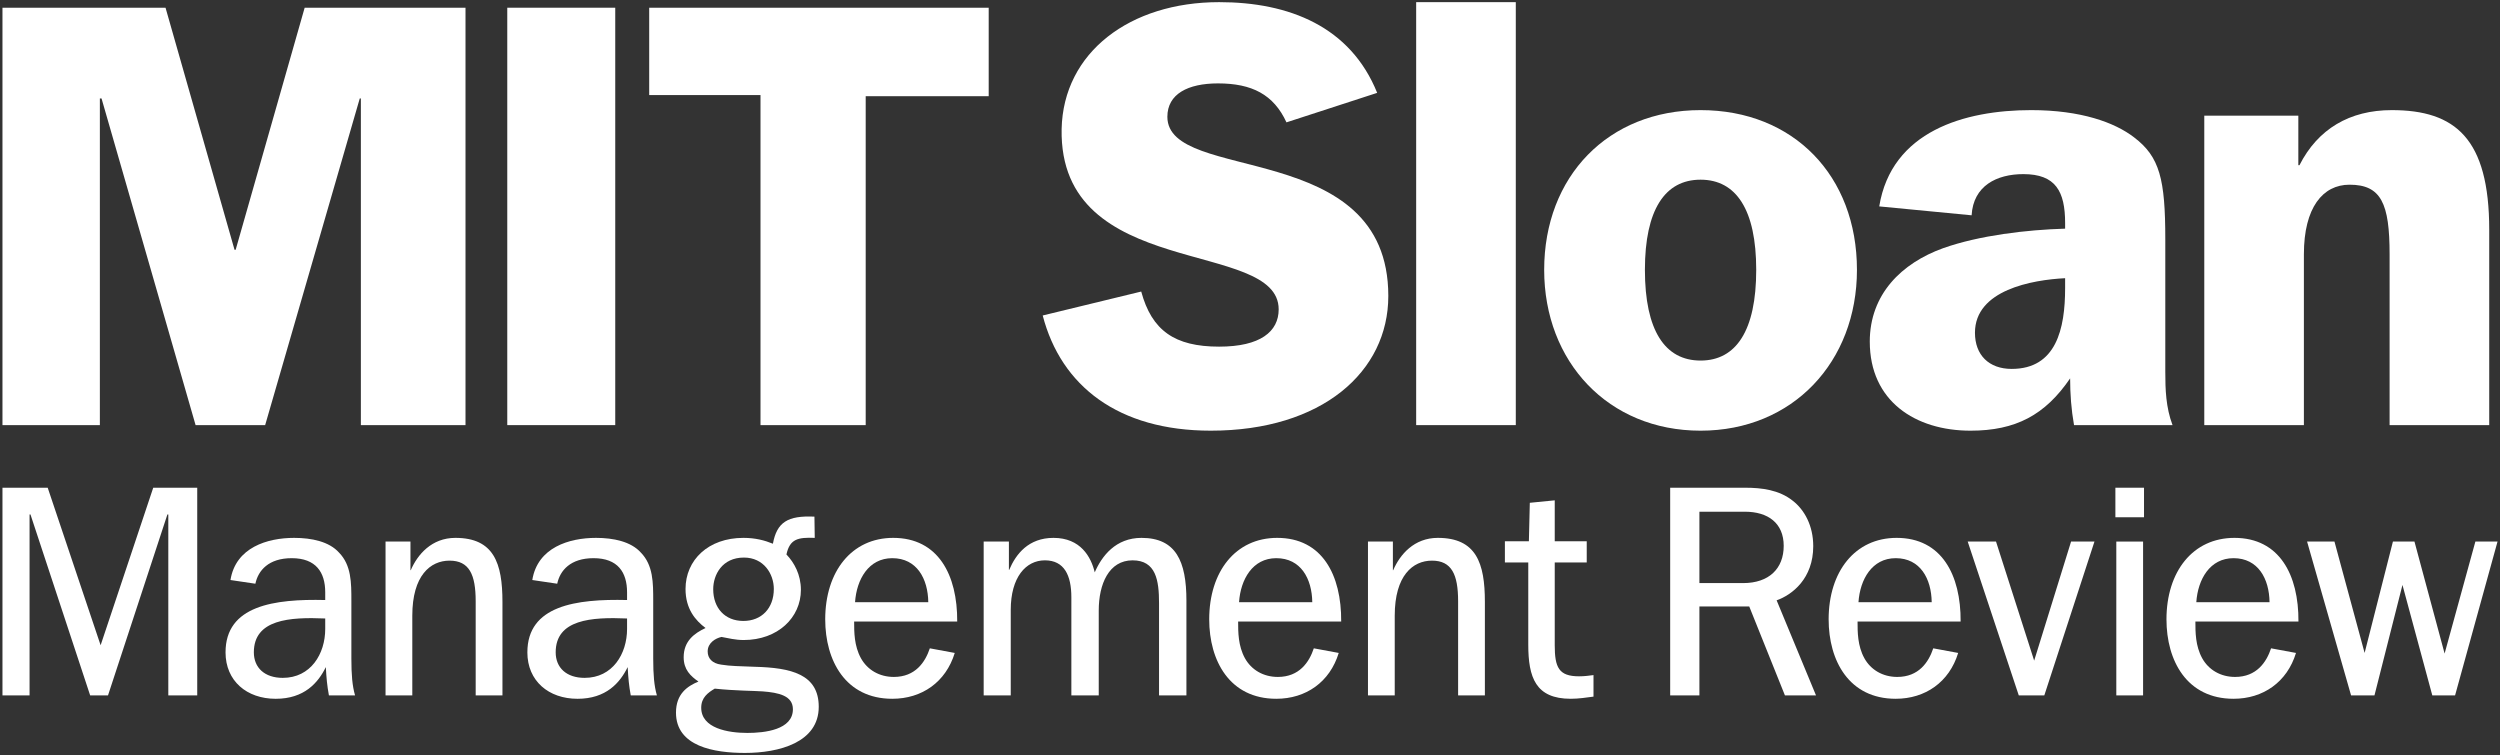 <?xml version="1.0" encoding="UTF-8"?>
<svg xmlns="http://www.w3.org/2000/svg" version="1.1" viewBox="0 0 1033 312">
  <rect x="0" y="0" width="1033" height="312" fill="#333333" stroke="none"/>
  <!-- Generator: Adobe Illustrator 28.7.1, SVG Export Plug-In . SVG Version: 1.2.0 Build 142)  -->
  <g>
    <g id="Logo">
      <g>
        <g>
          <path d="M1.02,3.188h67.378l28.514,100.033h.459L125.887,3.188h66.46v172.471h-43.234V40.672h-.459l-39.095,134.987h-28.742L41.952,40.672h-.69v134.987H1.02V3.188Z" fill="#fff"/>
          <path d="M209.605,3.188h44.614v172.471h-44.614V3.188Z" fill="#fff"/>
          <path d="M314.242,39.291h-45.992V3.188h140.278v36.565h-50.824v135.906h-43.462V39.291Z" fill="#fff"/>
          <path d="M430.846,130.357l40.704-9.889c4.367,16.098,13.796,22.766,32.193,22.766,17.016,0,24.606-6.209,24.606-15.408,0-29.435-90.835-11.497-89.685-74.506.69-31.737,28.285-52.432,65.079-52.432,28.976,0,54.269,10.117,65.307,37.484l-37.481,12.188c-5.291-11.497-14.258-16.098-28.285-16.098-12.419,0-20.927,4.37-20.927,13.799,0,27.823,91.294,8.508,91.294,74.047,0,31.275-27.364,55.65-73.359,55.65-38.171,0-61.856-18.397-69.446-47.601Z" fill="#fff"/>
          <path d="M585.16.889h41.163v174.77h-41.163V.889Z" fill="#fff"/>
          <path d="M638.054,111.501c0-38.633,26.446-66,64.62-66,38.402,0,64.617,27.136,64.617,66,0,37.943-26.443,66.457-64.617,66.457s-64.62-28.514-64.62-66.457ZM725.669,111.501c0-24.837-8.277-37.256-22.995-37.256s-22.997,12.419-22.997,37.256c0,25.065,8.28,37.484,22.997,37.484s22.995-12.419,22.995-37.484Z" fill="#fff"/>
          <path d="M772.591,141.164c0-19.546,13.109-32.424,30.356-38.633,14.946-5.288,34.495-7.587,50.362-8.049v-2.299c0-13.106-3.91-20.237-17.247-20.237-11.038,0-20.696,4.829-21.389,17.016l-38.171-3.679c5.057-31.044,35.185-39.783,62.777-39.783,20.468,0,34.495,5.06,42.544,11.269,10.579,8.049,12.878,17.247,12.878,42.082v54.731c0,7.359.231,14.717,2.989,22.076h-40.701c-1.149-6.44-1.611-12.878-1.611-19.315-10.348,15.177-22.535,21.614-41.163,21.614-22.766,0-41.622-12.188-41.622-36.794ZM853.308,119.088v-4.139c-13.568.69-37.256,4.829-37.256,22.535,0,9.198,5.75,14.948,15.179,14.948,18.397,0,22.076-16.557,22.076-33.345Z" fill="#fff"/>
          <path d="M910.809,47.8h38.862v20.468h.462c7.587-14.946,20.696-22.766,38.171-22.766,26.215,0,40.245,11.728,40.245,49.443v80.715h-41.166v-70.598c0-20.927-3.448-28.745-16.554-28.745-11.038,0-18.859,9.429-18.859,28.745v70.598h-41.16V47.8Z" fill="#fff"/>
        </g>
        <g>
          <path d="M1.02,201.527h18.69l21.868,65.09,21.738-65.09h18.18v85.811h-11.951v-74.754h-.38l-24.538,74.754h-7.373l-24.662-74.754h-.38v74.754H1.02v-85.811Z" fill="#fff"/>
          <path d="M93.195,269.539c0-19.321,20.087-22.118,41.189-21.611v-3.178c0-8.263-3.815-14.112-13.855-14.112-9.536,0-13.858,5.085-15.002,10.554l-10.297-1.527c2.161-13.475,15.253-17.416,26.313-17.416,7.246,0,14.495,1.527,18.563,6.102,5.085,5.212,5.085,12.458,5.085,19.834v23.899c0,6.739.38,11.314,1.524,15.256h-10.804c-.763-4.195-1.02-7.119-1.273-11.697-3.178,6.485-8.897,13.095-20.721,13.095-11.951,0-20.721-7.373-20.721-19.197ZM134.384,259.879v-4.322c-14.746-.637-29.494.38-29.494,13.982,0,6.359,4.448,10.554,11.951,10.554,11.568,0,17.543-9.917,17.543-20.214Z" fill="#fff"/>
          <path d="M159.306,223.775h10.294v11.821h.13c2.795-6.483,8.643-13.348,18.433-13.348,15.892,0,19.45,10.424,19.45,26.443v38.647h-11.061v-38.901c0-11.061-2.668-16.783-10.804-16.783-7.883,0-15.385,6.102-15.385,22.758v32.926h-11.058v-63.563Z" fill="#fff"/>
          <path d="M217.911,269.539c0-19.321,20.087-22.118,41.191-21.611v-3.178c0-8.263-3.812-14.112-13.858-14.112-9.534,0-13.855,5.085-14.999,10.554l-10.3-1.527c2.164-13.475,15.258-17.416,26.319-17.416,7.246,0,14.492,1.527,18.56,6.102,5.085,5.212,5.085,12.458,5.085,19.834v23.899c0,6.739.38,11.314,1.524,15.256h-10.807c-.761-4.195-1.014-7.119-1.268-11.697-3.181,6.485-8.903,13.095-20.724,13.095-11.951,0-20.724-7.373-20.724-19.197ZM259.102,259.879v-4.322c-14.748-.637-29.494.38-29.494,13.982,0,6.359,4.451,10.554,11.951,10.554,11.568,0,17.543-9.917,17.543-20.214Z" fill="#fff"/>
          <path d="M279.316,294.458c0-7.756,4.705-10.934,9.28-12.841-3.302-2.288-6.102-4.956-6.102-10.044,0-6.736,4.451-9.914,9.027-12.075-4.192-3.178-8.26-7.883-8.26-16.146,0-11.951,9.404-21.104,23.899-21.104,4.958,0,8.77,1.017,12.204,2.414,1.654-8.897,6.102-11.695,17.163-11.187l.127,8.773c-6.866-.254-10.297.38-11.697,6.866,3.178,3.305,5.975,8.263,5.975,14.619,0,11.441-9.534,20.724-23.645,20.724-3.431,0-6.356-.763-9.153-1.273-2.414.51-5.722,2.417-5.722,5.975,0,2.798,1.781,4.958,5.595,5.468,3.815.634,7.629.634,13.855.887,15.002.383,26.443,3.051,26.443,16.529,0,14.746-16.397,19.067-30.511,19.067-12.712,0-28.477-2.668-28.477-16.653ZM327.627,293.061c0-5.595-5.849-6.866-12.458-7.376-3.431-.254-11.568-.254-19.834-1.144-2.795,1.654-5.592,3.688-5.592,7.883,0,8.517,11.058,10.424,19.07,10.424,7.116,0,18.814-1.271,18.814-9.787ZM319.744,243.353c0-6.229-4.195-12.968-12.331-12.968-9.027,0-12.714,7.119-12.714,13.095,0,7.753,4.834,13.095,12.461,13.095,7.5,0,12.585-5.212,12.585-13.221Z" fill="#fff"/>
          <path d="M340.978,255.937c0-19.831,10.934-33.689,28.097-33.689,18.56,0,26.57,15.256,26.443,34.579h-42.589c0,4.322,0,10.044,2.798,15.129,2.668,4.832,7.626,7.753,13.602,7.753,8.9,0,12.968-6.102,14.875-11.821l10.297,1.907c-3.688,12.078-13.605,18.941-25.809,18.941-19.321,0-27.714-15.763-27.714-32.799ZM368.691,230.638c-9.787,0-14.746,8.773-15.382,18.18h30.258c-.127-9.66-4.705-18.18-14.875-18.18Z" fill="#fff"/>
          <path d="M406.451,223.775h10.427v11.695h.124c2.8-6.612,8.012-13.221,18.307-13.221,11.19,0,15.512,7.883,17.039,14.239,2.922-6.739,8.643-14.239,19.321-14.239,14.239,0,18.56,9.663,18.56,25.936v39.155h-11.314v-38.14c0-9.407-1.271-17.67-10.931-17.67-9.79,0-13.985,9.79-13.985,20.724v35.086h-11.314v-40.555c0-9.027-2.924-15.256-10.934-15.256-7.88,0-14.112,6.992-14.112,20.468v35.343h-11.187v-63.563Z" fill="#fff"/>
          <path d="M499.644,255.937c0-19.831,10.931-33.689,28.094-33.689,18.56,0,26.573,15.256,26.443,34.579h-42.586c0,4.322,0,10.044,2.795,15.129,2.671,4.832,7.629,7.753,13.602,7.753,8.9,0,12.968-6.102,14.875-11.821l10.297,1.907c-3.688,12.078-13.602,18.941-25.806,18.941-19.324,0-27.714-15.763-27.714-32.799ZM527.358,230.638c-9.79,0-14.748,8.773-15.382,18.18h30.255c-.124-9.66-4.702-18.18-14.872-18.18Z" fill="#fff"/>
          <path d="M565.247,223.775h10.294v11.821h.13c2.795-6.483,8.643-13.348,18.433-13.348,15.892,0,19.45,10.424,19.45,26.443v38.647h-11.061v-38.901c0-11.061-2.668-16.783-10.804-16.783-7.883,0-15.385,6.102-15.385,22.758v32.926h-11.058v-63.563Z" fill="#fff"/>
          <path d="M631.482,266.361v-33.943h-9.66v-8.773h9.914l.383-15.889,10.297-1.017v16.906h13.221v8.773h-13.221v34.199c0,9.153,1.654,12.838,10.044,12.838,2.161,0,4.068-.254,5.975-.507v8.897c-2.924.383-6.102.89-9.407.89-14.495,0-17.546-8.77-17.546-22.375Z" fill="#fff"/>
          <path d="M690.118,201.527h31.021c6.736,0,13.982.887,19.574,5.339,4.958,3.815,8.519,10.424,8.519,18.814,0,13.348-8.643,20.087-15.129,22.375l16.273,39.284h-12.841l-14.746-36.74h-20.594v36.74h-12.078v-85.811ZM737.028,225.553c0-9.407-6.485-14.112-16.019-14.112h-18.814v29.494h18.053c10.677,0,16.78-5.975,16.78-15.382Z" fill="#fff"/>
          <path d="M755.591,255.937c0-19.831,10.934-33.689,28.097-33.689,18.56,0,26.57,15.256,26.443,34.579h-42.589c0,4.322,0,10.044,2.798,15.129,2.668,4.832,7.626,7.753,13.602,7.753,8.9,0,12.968-6.102,14.875-11.821l10.297,1.907c-3.688,12.078-13.605,18.941-25.809,18.941-19.321,0-27.714-15.763-27.714-32.799ZM783.305,230.638c-9.787,0-14.746,8.773-15.382,18.18h30.258c-.127-9.66-4.705-18.18-14.875-18.18Z" fill="#fff"/>
          <path d="M813.055,223.775h11.697l15.765,49.198,15.253-49.198h9.663l-20.724,63.563h-10.551l-21.104-63.563Z" fill="#fff"/>
          <path d="M874.08,201.527h11.824v12.204h-11.824v-12.204ZM874.461,223.775h11.061v63.563h-11.061v-63.563Z" fill="#fff"/>
          <path d="M895.184,255.937c0-19.831,10.931-33.689,28.094-33.689,18.56,0,26.573,15.256,26.443,34.579h-42.586c0,4.322,0,10.044,2.795,15.129,2.671,4.832,7.629,7.753,13.602,7.753,8.9,0,12.968-6.102,14.875-11.821l10.297,1.907c-3.688,12.078-13.602,18.941-25.806,18.941-19.324,0-27.714-15.763-27.714-32.799ZM922.898,230.638c-9.79,0-14.748,8.773-15.382,18.18h30.255c-.124-9.66-4.702-18.18-14.872-18.18Z" fill="#fff"/>
          <path d="M953.285,223.775h11.314l12.461,46.02,11.695-46.02h8.9l12.458,46.274,12.712-46.274h9.156l-17.546,63.563h-9.407l-12.331-45.64-11.568,45.64h-9.663l-18.18-63.563Z" fill="#fff"/>
        </g>
      </g>
    </g>
  </g>
</svg>